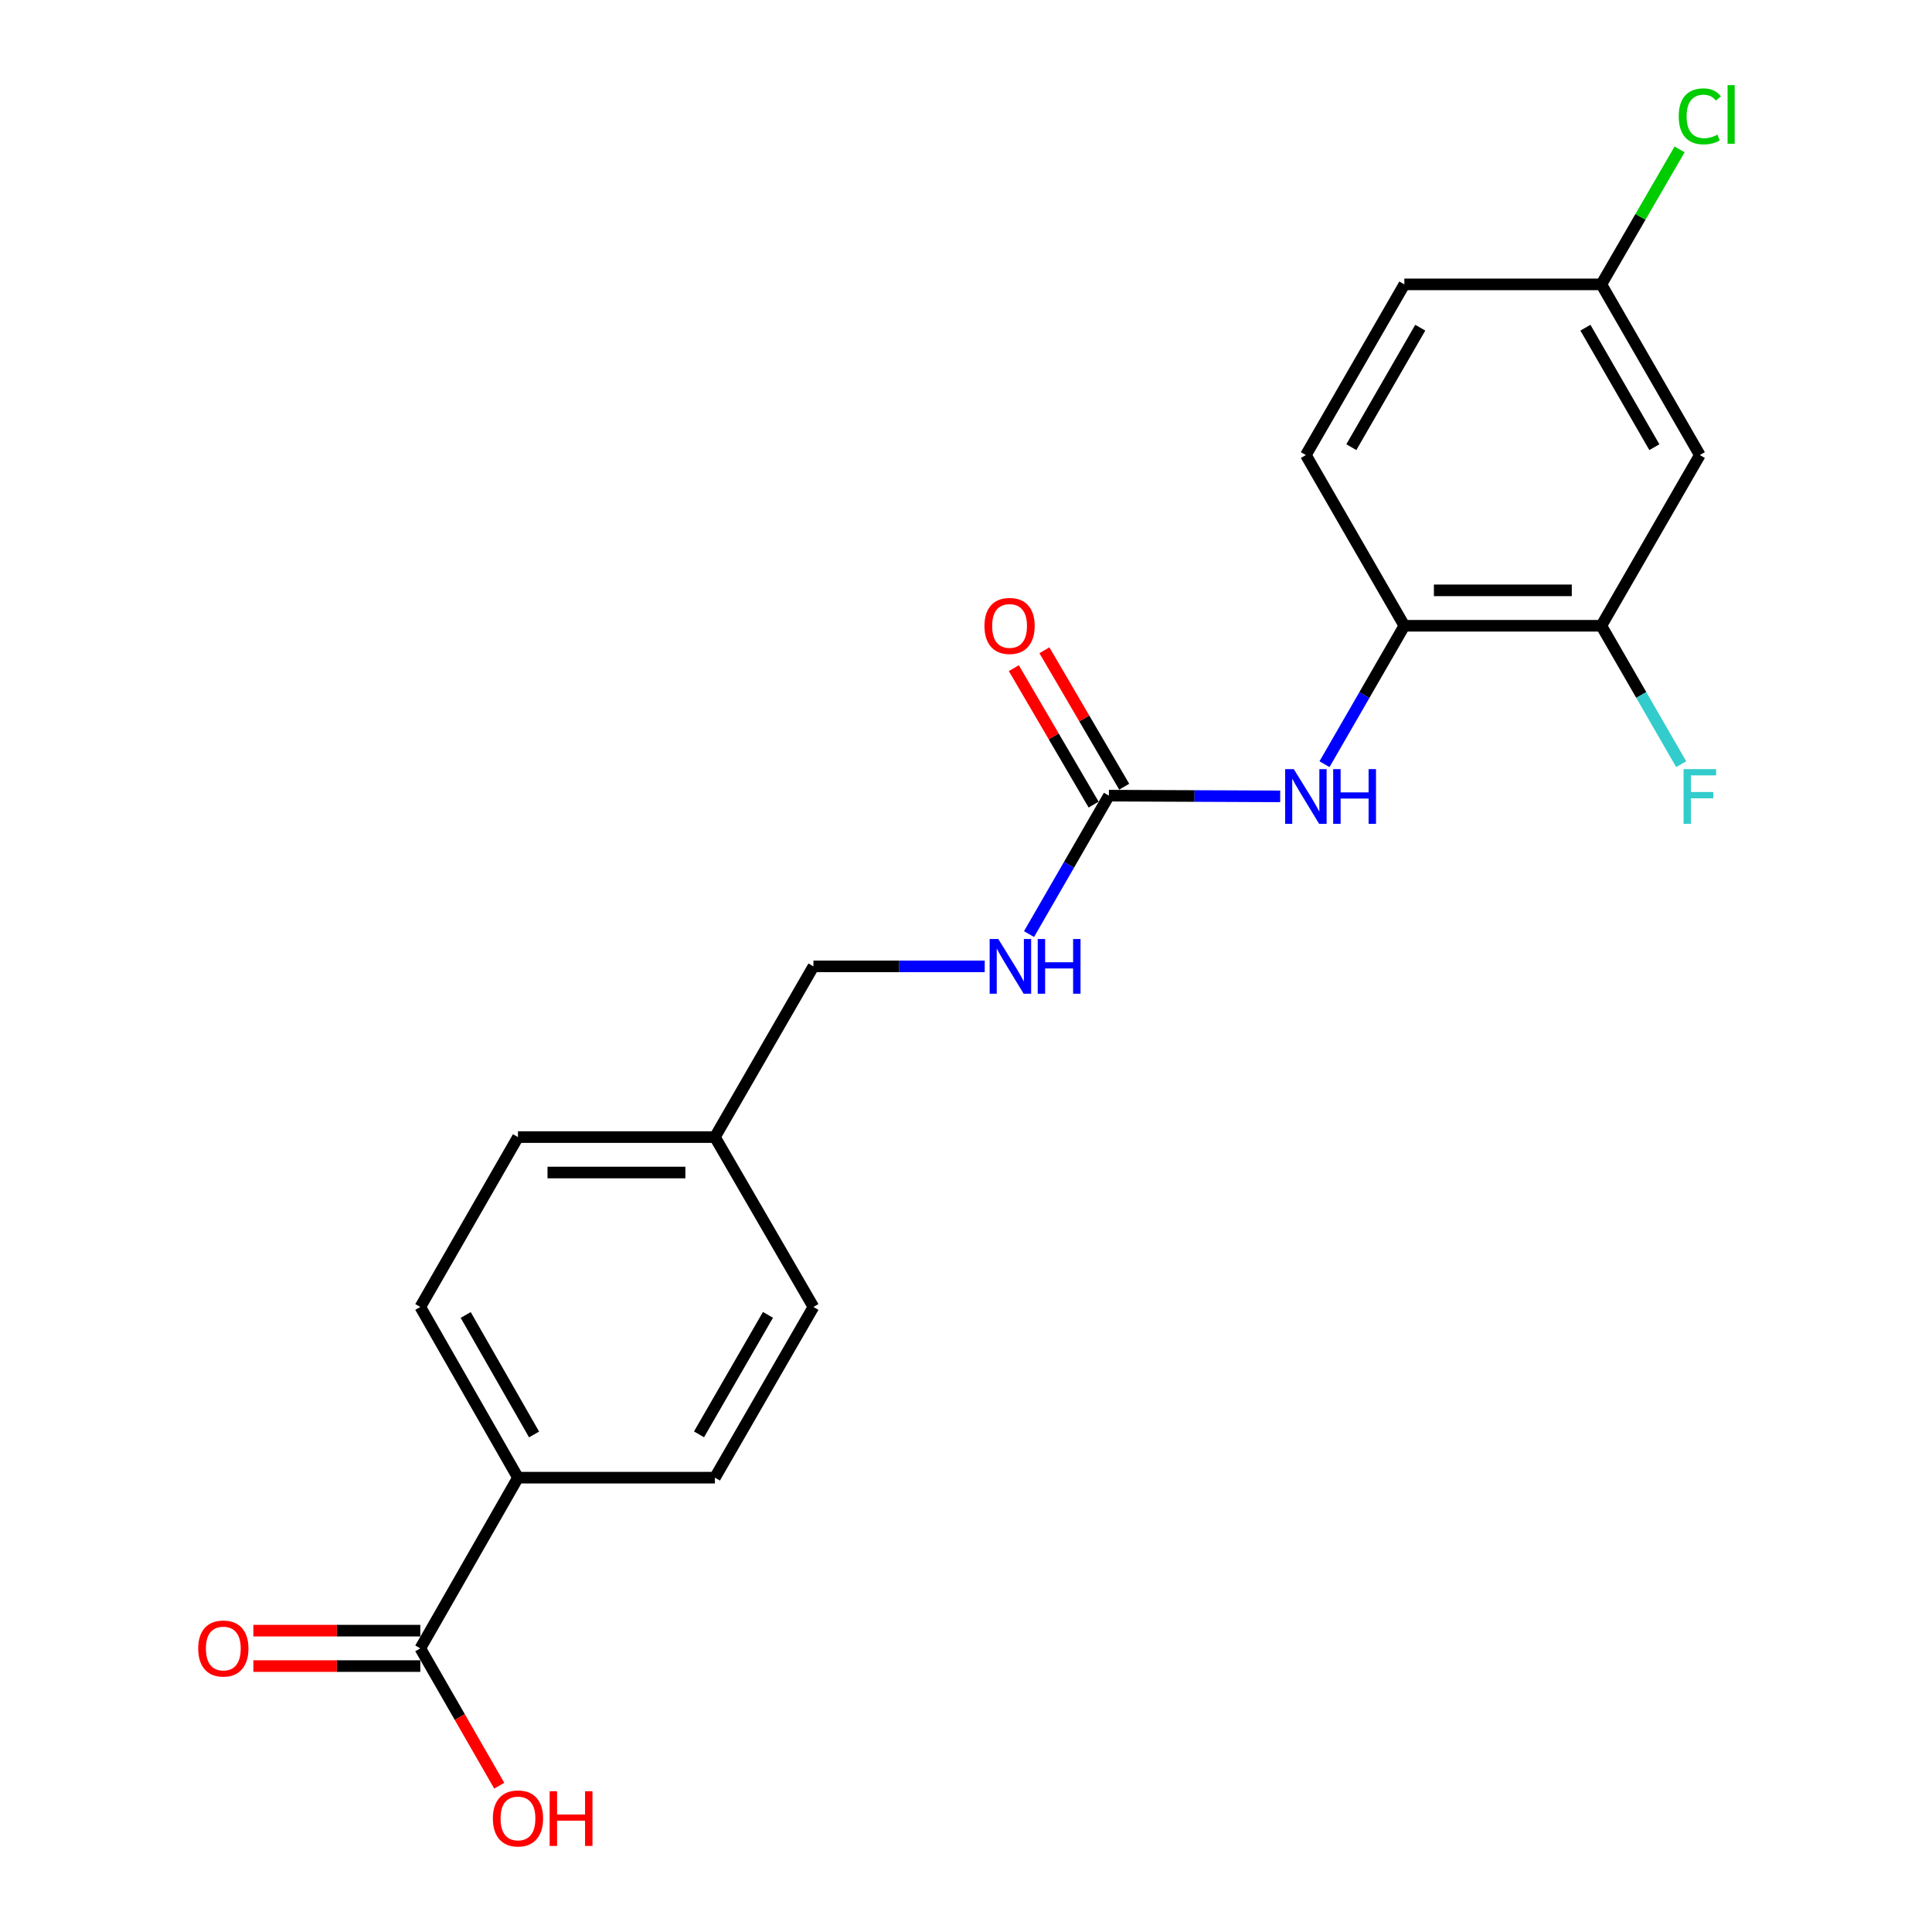 <?xml version='1.0' encoding='iso-8859-1'?>
<svg version='1.1' baseProfile='full'
              xmlns='http://www.w3.org/2000/svg'
                      xmlns:rdkit='http://www.rdkit.org/xml'
                      xmlns:xlink='http://www.w3.org/1999/xlink'
                  xml:space='preserve'
width='1000px' height='1000px' viewBox='0 0 1000 1000'>
<!-- END OF HEADER -->
<rect style='opacity:1.0;fill:#FFFFFF;stroke:none' width='1000' height='1000' x='0' y='0'> </rect>
<path class='bond-0' d='M 573.972,411.826 L 618.301,412.012' style='fill:none;fill-rule:evenodd;stroke:#000000;stroke-width:6px;stroke-linecap:butt;stroke-linejoin:miter;stroke-opacity:1' />
<path class='bond-0' d='M 618.301,412.012 L 662.63,412.198' style='fill:none;fill-rule:evenodd;stroke:#0000FF;stroke-width:6px;stroke-linecap:butt;stroke-linejoin:miter;stroke-opacity:1' />
<path class='bond-6' d='M 573.972,411.826 L 553.297,447.653' style='fill:none;fill-rule:evenodd;stroke:#000000;stroke-width:6px;stroke-linecap:butt;stroke-linejoin:miter;stroke-opacity:1' />
<path class='bond-6' d='M 553.297,447.653 L 532.622,483.48' style='fill:none;fill-rule:evenodd;stroke:#0000FF;stroke-width:6px;stroke-linecap:butt;stroke-linejoin:miter;stroke-opacity:1' />
<path class='bond-7' d='M 581.887,407.197 L 561.237,371.887' style='fill:none;fill-rule:evenodd;stroke:#000000;stroke-width:6px;stroke-linecap:butt;stroke-linejoin:miter;stroke-opacity:1' />
<path class='bond-7' d='M 561.237,371.887 L 540.587,336.576' style='fill:none;fill-rule:evenodd;stroke:#FF0000;stroke-width:6px;stroke-linecap:butt;stroke-linejoin:miter;stroke-opacity:1' />
<path class='bond-7' d='M 566.057,416.455 L 545.407,381.145' style='fill:none;fill-rule:evenodd;stroke:#000000;stroke-width:6px;stroke-linecap:butt;stroke-linejoin:miter;stroke-opacity:1' />
<path class='bond-7' d='M 545.407,381.145 L 524.756,345.835' style='fill:none;fill-rule:evenodd;stroke:#FF0000;stroke-width:6px;stroke-linecap:butt;stroke-linejoin:miter;stroke-opacity:1' />
<path class='bond-1' d='M 685.558,395.544 L 706.225,359.721' style='fill:none;fill-rule:evenodd;stroke:#0000FF;stroke-width:6px;stroke-linecap:butt;stroke-linejoin:miter;stroke-opacity:1' />
<path class='bond-1' d='M 706.225,359.721 L 726.891,323.899' style='fill:none;fill-rule:evenodd;stroke:#000000;stroke-width:6px;stroke-linecap:butt;stroke-linejoin:miter;stroke-opacity:1' />
<path class='bond-3' d='M 726.891,323.899 L 828.848,323.899' style='fill:none;fill-rule:evenodd;stroke:#000000;stroke-width:6px;stroke-linecap:butt;stroke-linejoin:miter;stroke-opacity:1' />
<path class='bond-3' d='M 742.185,305.56 L 813.554,305.56' style='fill:none;fill-rule:evenodd;stroke:#000000;stroke-width:6px;stroke-linecap:butt;stroke-linejoin:miter;stroke-opacity:1' />
<path class='bond-9' d='M 726.891,323.899 L 675.918,235.544' style='fill:none;fill-rule:evenodd;stroke:#000000;stroke-width:6px;stroke-linecap:butt;stroke-linejoin:miter;stroke-opacity:1' />
<path class='bond-2' d='M 217.548,853.192 L 268.103,764.837' style='fill:none;fill-rule:evenodd;stroke:#000000;stroke-width:6px;stroke-linecap:butt;stroke-linejoin:miter;stroke-opacity:1' />
<path class='bond-8' d='M 217.548,844.022 L 174.344,844.022' style='fill:none;fill-rule:evenodd;stroke:#000000;stroke-width:6px;stroke-linecap:butt;stroke-linejoin:miter;stroke-opacity:1' />
<path class='bond-8' d='M 174.344,844.022 L 131.14,844.022' style='fill:none;fill-rule:evenodd;stroke:#FF0000;stroke-width:6px;stroke-linecap:butt;stroke-linejoin:miter;stroke-opacity:1' />
<path class='bond-8' d='M 217.548,862.361 L 174.344,862.361' style='fill:none;fill-rule:evenodd;stroke:#000000;stroke-width:6px;stroke-linecap:butt;stroke-linejoin:miter;stroke-opacity:1' />
<path class='bond-8' d='M 174.344,862.361 L 131.14,862.361' style='fill:none;fill-rule:evenodd;stroke:#FF0000;stroke-width:6px;stroke-linecap:butt;stroke-linejoin:miter;stroke-opacity:1' />
<path class='bond-14' d='M 217.548,853.192 L 237.981,888.737' style='fill:none;fill-rule:evenodd;stroke:#000000;stroke-width:6px;stroke-linecap:butt;stroke-linejoin:miter;stroke-opacity:1' />
<path class='bond-14' d='M 237.981,888.737 L 258.413,924.283' style='fill:none;fill-rule:evenodd;stroke:#FF0000;stroke-width:6px;stroke-linecap:butt;stroke-linejoin:miter;stroke-opacity:1' />
<path class='bond-4' d='M 828.848,323.899 L 879.831,235.544' style='fill:none;fill-rule:evenodd;stroke:#000000;stroke-width:6px;stroke-linecap:butt;stroke-linejoin:miter;stroke-opacity:1' />
<path class='bond-13' d='M 828.848,323.899 L 849.518,359.721' style='fill:none;fill-rule:evenodd;stroke:#000000;stroke-width:6px;stroke-linecap:butt;stroke-linejoin:miter;stroke-opacity:1' />
<path class='bond-13' d='M 849.518,359.721 L 870.189,395.544' style='fill:none;fill-rule:evenodd;stroke:#33CCCC;stroke-width:6px;stroke-linecap:butt;stroke-linejoin:miter;stroke-opacity:1' />
<path class='bond-22' d='M 879.831,235.544 L 828.848,147.19' style='fill:none;fill-rule:evenodd;stroke:#000000;stroke-width:6px;stroke-linecap:butt;stroke-linejoin:miter;stroke-opacity:1' />
<path class='bond-22' d='M 856.299,231.457 L 820.611,169.609' style='fill:none;fill-rule:evenodd;stroke:#000000;stroke-width:6px;stroke-linecap:butt;stroke-linejoin:miter;stroke-opacity:1' />
<path class='bond-5' d='M 268.103,764.837 L 217.548,676.482' style='fill:none;fill-rule:evenodd;stroke:#000000;stroke-width:6px;stroke-linecap:butt;stroke-linejoin:miter;stroke-opacity:1' />
<path class='bond-5' d='M 276.437,742.476 L 241.049,680.628' style='fill:none;fill-rule:evenodd;stroke:#000000;stroke-width:6px;stroke-linecap:butt;stroke-linejoin:miter;stroke-opacity:1' />
<path class='bond-21' d='M 268.103,764.837 L 370.039,764.837' style='fill:none;fill-rule:evenodd;stroke:#000000;stroke-width:6px;stroke-linecap:butt;stroke-linejoin:miter;stroke-opacity:1' />
<path class='bond-15' d='M 509.69,500.191 L 465.361,500.191' style='fill:none;fill-rule:evenodd;stroke:#0000FF;stroke-width:6px;stroke-linecap:butt;stroke-linejoin:miter;stroke-opacity:1' />
<path class='bond-15' d='M 465.361,500.191 L 421.032,500.191' style='fill:none;fill-rule:evenodd;stroke:#000000;stroke-width:6px;stroke-linecap:butt;stroke-linejoin:miter;stroke-opacity:1' />
<path class='bond-17' d='M 675.918,235.544 L 726.891,147.19' style='fill:none;fill-rule:evenodd;stroke:#000000;stroke-width:6px;stroke-linecap:butt;stroke-linejoin:miter;stroke-opacity:1' />
<path class='bond-17' d='M 699.449,231.456 L 735.131,169.607' style='fill:none;fill-rule:evenodd;stroke:#000000;stroke-width:6px;stroke-linecap:butt;stroke-linejoin:miter;stroke-opacity:1' />
<path class='bond-10' d='M 370.039,764.837 L 421.032,676.482' style='fill:none;fill-rule:evenodd;stroke:#000000;stroke-width:6px;stroke-linecap:butt;stroke-linejoin:miter;stroke-opacity:1' />
<path class='bond-10' d='M 361.804,742.417 L 397.5,680.568' style='fill:none;fill-rule:evenodd;stroke:#000000;stroke-width:6px;stroke-linecap:butt;stroke-linejoin:miter;stroke-opacity:1' />
<path class='bond-11' d='M 217.548,676.482 L 268.103,588.556' style='fill:none;fill-rule:evenodd;stroke:#000000;stroke-width:6px;stroke-linecap:butt;stroke-linejoin:miter;stroke-opacity:1' />
<path class='bond-12' d='M 828.848,147.19 L 726.891,147.19' style='fill:none;fill-rule:evenodd;stroke:#000000;stroke-width:6px;stroke-linecap:butt;stroke-linejoin:miter;stroke-opacity:1' />
<path class='bond-20' d='M 828.848,147.19 L 849.098,112.257' style='fill:none;fill-rule:evenodd;stroke:#000000;stroke-width:6px;stroke-linecap:butt;stroke-linejoin:miter;stroke-opacity:1' />
<path class='bond-20' d='M 849.098,112.257 L 869.349,77.324' style='fill:none;fill-rule:evenodd;stroke:#00CC00;stroke-width:6px;stroke-linecap:butt;stroke-linejoin:miter;stroke-opacity:1' />
<path class='bond-16' d='M 421.032,500.191 L 370.039,588.556' style='fill:none;fill-rule:evenodd;stroke:#000000;stroke-width:6px;stroke-linecap:butt;stroke-linejoin:miter;stroke-opacity:1' />
<path class='bond-18' d='M 370.039,588.556 L 421.032,676.482' style='fill:none;fill-rule:evenodd;stroke:#000000;stroke-width:6px;stroke-linecap:butt;stroke-linejoin:miter;stroke-opacity:1' />
<path class='bond-19' d='M 370.039,588.556 L 268.103,588.556' style='fill:none;fill-rule:evenodd;stroke:#000000;stroke-width:6px;stroke-linecap:butt;stroke-linejoin:miter;stroke-opacity:1' />
<path class='bond-19' d='M 354.749,606.895 L 283.393,606.895' style='fill:none;fill-rule:evenodd;stroke:#000000;stroke-width:6px;stroke-linecap:butt;stroke-linejoin:miter;stroke-opacity:1' />
<path  class='atom-1' d='M 669.658 398.094
L 678.938 413.094
Q 679.858 414.574, 681.338 417.254
Q 682.818 419.934, 682.898 420.094
L 682.898 398.094
L 686.658 398.094
L 686.658 426.414
L 682.778 426.414
L 672.818 410.014
Q 671.658 408.094, 670.418 405.894
Q 669.218 403.694, 668.858 403.014
L 668.858 426.414
L 665.178 426.414
L 665.178 398.094
L 669.658 398.094
' fill='#0000FF'/>
<path  class='atom-1' d='M 690.058 398.094
L 693.898 398.094
L 693.898 410.134
L 708.378 410.134
L 708.378 398.094
L 712.218 398.094
L 712.218 426.414
L 708.378 426.414
L 708.378 413.334
L 693.898 413.334
L 693.898 426.414
L 690.058 426.414
L 690.058 398.094
' fill='#0000FF'/>
<path  class='atom-7' d='M 516.719 486.031
L 525.999 501.031
Q 526.919 502.511, 528.399 505.191
Q 529.879 507.871, 529.959 508.031
L 529.959 486.031
L 533.719 486.031
L 533.719 514.351
L 529.839 514.351
L 519.879 497.951
Q 518.719 496.031, 517.479 493.831
Q 516.279 491.631, 515.919 490.951
L 515.919 514.351
L 512.239 514.351
L 512.239 486.031
L 516.719 486.031
' fill='#0000FF'/>
<path  class='atom-7' d='M 537.119 486.031
L 540.959 486.031
L 540.959 498.071
L 555.439 498.071
L 555.439 486.031
L 559.279 486.031
L 559.279 514.351
L 555.439 514.351
L 555.439 501.271
L 540.959 501.271
L 540.959 514.351
L 537.119 514.351
L 537.119 486.031
' fill='#0000FF'/>
<path  class='atom-8' d='M 509.551 323.979
Q 509.551 317.179, 512.911 313.379
Q 516.271 309.579, 522.551 309.579
Q 528.831 309.579, 532.191 313.379
Q 535.551 317.179, 535.551 323.979
Q 535.551 330.859, 532.151 334.779
Q 528.751 338.659, 522.551 338.659
Q 516.311 338.659, 512.911 334.779
Q 509.551 330.899, 509.551 323.979
M 522.551 335.459
Q 526.871 335.459, 529.191 332.579
Q 531.551 329.659, 531.551 323.979
Q 531.551 318.419, 529.191 315.619
Q 526.871 312.779, 522.551 312.779
Q 518.231 312.779, 515.871 315.579
Q 513.551 318.379, 513.551 323.979
Q 513.551 329.699, 515.871 332.579
Q 518.231 335.459, 522.551 335.459
' fill='#FF0000'/>
<path  class='atom-9' d='M 102.591 853.272
Q 102.591 846.472, 105.951 842.672
Q 109.311 838.872, 115.591 838.872
Q 121.871 838.872, 125.231 842.672
Q 128.591 846.472, 128.591 853.272
Q 128.591 860.152, 125.191 864.072
Q 121.791 867.952, 115.591 867.952
Q 109.351 867.952, 105.951 864.072
Q 102.591 860.192, 102.591 853.272
M 115.591 864.752
Q 119.911 864.752, 122.231 861.872
Q 124.591 858.952, 124.591 853.272
Q 124.591 847.712, 122.231 844.912
Q 119.911 842.072, 115.591 842.072
Q 111.271 842.072, 108.911 844.872
Q 106.591 847.672, 106.591 853.272
Q 106.591 858.992, 108.911 861.872
Q 111.271 864.752, 115.591 864.752
' fill='#FF0000'/>
<path  class='atom-14' d='M 871.411 398.094
L 888.251 398.094
L 888.251 401.334
L 875.211 401.334
L 875.211 409.934
L 886.811 409.934
L 886.811 413.214
L 875.211 413.214
L 875.211 426.414
L 871.411 426.414
L 871.411 398.094
' fill='#33CCCC'/>
<path  class='atom-15' d='M 255.103 941.219
Q 255.103 934.419, 258.463 930.619
Q 261.823 926.819, 268.103 926.819
Q 274.383 926.819, 277.743 930.619
Q 281.103 934.419, 281.103 941.219
Q 281.103 948.099, 277.703 952.019
Q 274.303 955.899, 268.103 955.899
Q 261.863 955.899, 258.463 952.019
Q 255.103 948.139, 255.103 941.219
M 268.103 952.699
Q 272.423 952.699, 274.743 949.819
Q 277.103 946.899, 277.103 941.219
Q 277.103 935.659, 274.743 932.859
Q 272.423 930.019, 268.103 930.019
Q 263.783 930.019, 261.423 932.819
Q 259.103 935.619, 259.103 941.219
Q 259.103 946.939, 261.423 949.819
Q 263.783 952.699, 268.103 952.699
' fill='#FF0000'/>
<path  class='atom-15' d='M 284.503 927.139
L 288.343 927.139
L 288.343 939.179
L 302.823 939.179
L 302.823 927.139
L 306.663 927.139
L 306.663 955.459
L 302.823 955.459
L 302.823 942.379
L 288.343 942.379
L 288.343 955.459
L 284.503 955.459
L 284.503 927.139
' fill='#FF0000'/>
<path  class='atom-21' d='M 868.911 60.222
Q 868.911 53.182, 872.191 49.502
Q 875.511 45.782, 881.791 45.782
Q 887.631 45.782, 890.751 49.903
L 888.111 52.062
Q 885.831 49.062, 881.791 49.062
Q 877.511 49.062, 875.231 51.943
Q 872.991 54.782, 872.991 60.222
Q 872.991 65.823, 875.311 68.703
Q 877.671 71.582, 882.231 71.582
Q 885.351 71.582, 888.991 69.703
L 890.111 72.703
Q 888.631 73.662, 886.391 74.222
Q 884.151 74.782, 881.671 74.782
Q 875.511 74.782, 872.191 71.022
Q 868.911 67.263, 868.911 60.222
' fill='#00CC00'/>
<path  class='atom-21' d='M 894.191 44.062
L 897.871 44.062
L 897.871 74.422
L 894.191 74.422
L 894.191 44.062
' fill='#00CC00'/>
</svg>

